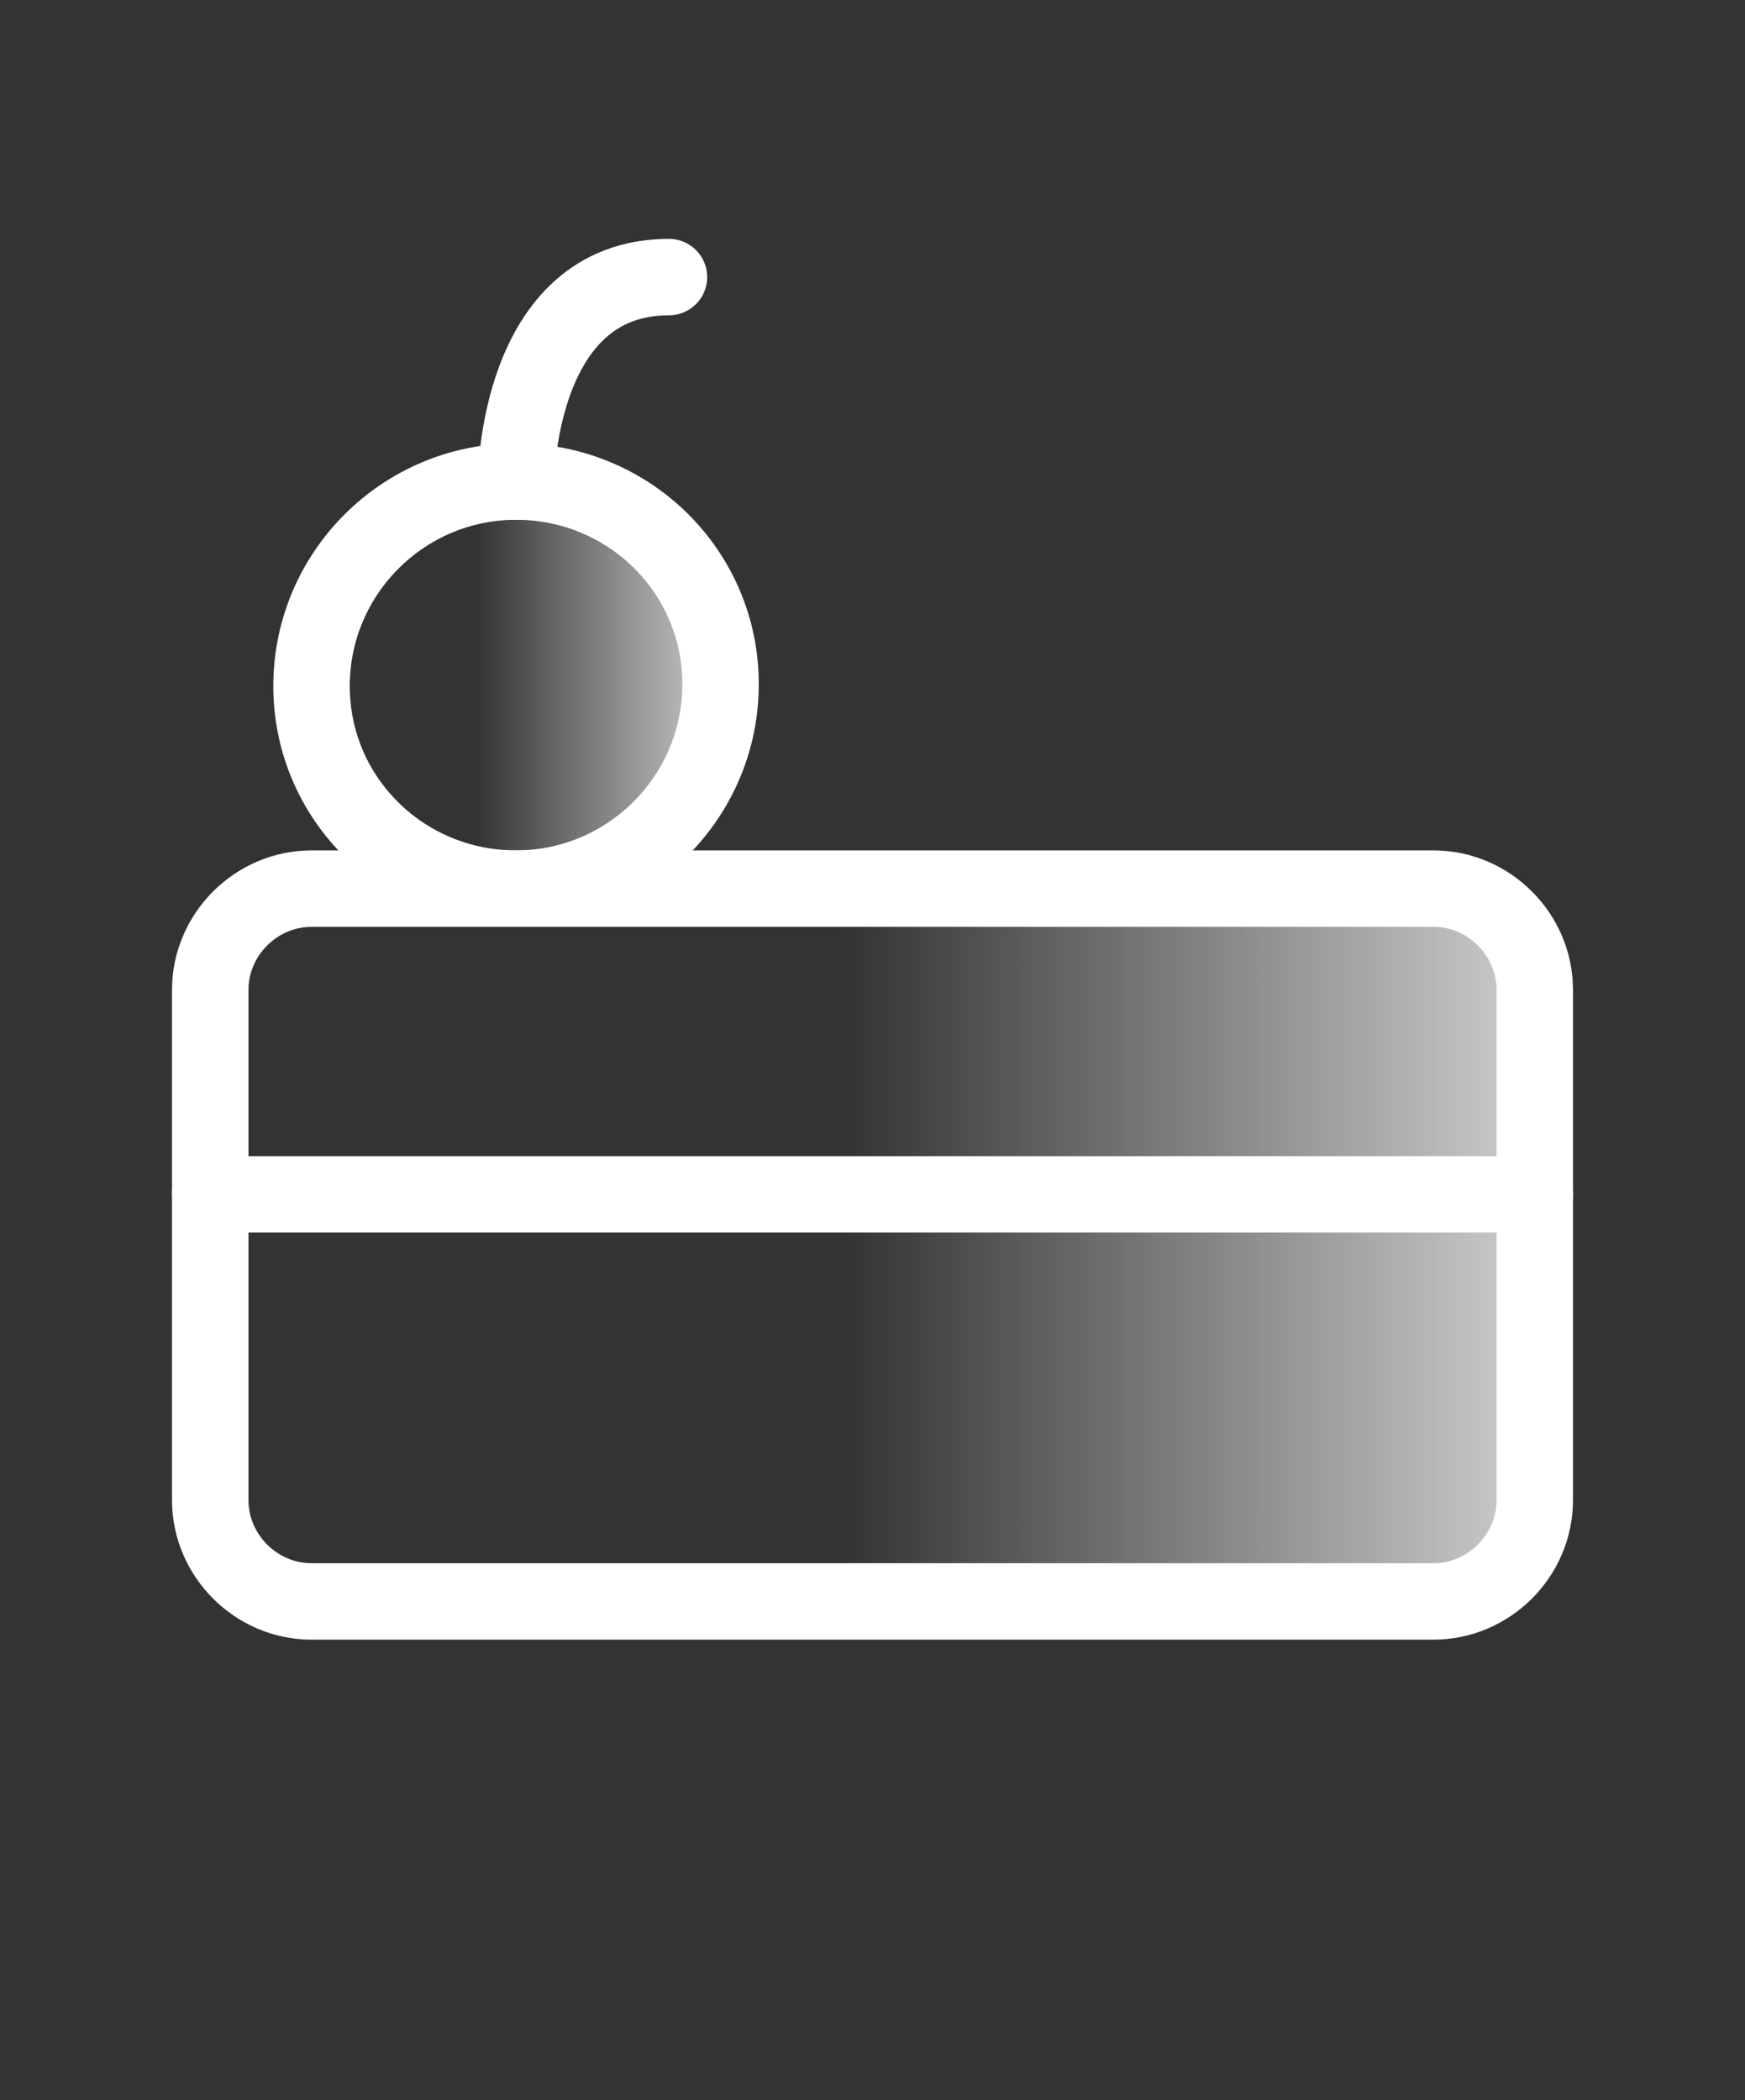 <?xml version="1.0" encoding="utf-8"?>
<!-- Generator: Adobe Illustrator 28.0.0, SVG Export Plug-In . SVG Version: 6.00 Build 0)  -->
<svg version="1.1" id="레이어_2_00000129899312101962692770000016223389285295905940_"
	 xmlns="http://www.w3.org/2000/svg" xmlns:xlink="http://www.w3.org/1999/xlink" x="0px" y="0px" viewBox="0 0 91.3 109.9"
	 style="enable-background:new 0 0 91.3 109.9;" xml:space="preserve">
<rect x="0" y="0" width="91.3" height="109.9" fill="#333333" stroke="none"/>
<style type="text/css">
	.st0{fill:url(#Vector_2_00000180351959268107806420000005095708474390324886_);}
	.st1{fill:url(#Vector_00000178191129961308680680000002963912441477419699_);}
	.st2{fill:none;stroke:#FFFFFF;stroke-width:4;stroke-linecap:round;stroke-linejoin:round;}
</style>
<g id="cake-slice--cherry-cake-birthday-event-special-sweet-bake_00000006702752495100942340000002062077217501244329_">
	
		<linearGradient id="Vector_2_00000026138851739361561600000016291681749513671296_" gradientUnits="userSpaceOnUse" x1="16.3" y1="35.85" x2="37.7" y2="35.85">
		<stop  offset="0.4" style="stop-color:#CCCCCC;stop-opacity:0"/>
		<stop  offset="1" style="stop-color:#CCCCCC"/>
	</linearGradient>
	
		<path id="Vector_2_00000041273773871474078130000013823017950517540251_" style="fill:url(#Vector_2_00000026138851739361561600000016291681749513671296_);" d="
		M27,46.5c5.9,0,10.7-4.8,10.7-10.7S32.9,25.2,27,25.2S16.3,30,16.3,35.9S21.1,46.5,27,46.5z"/>
	
		<linearGradient id="Vector_00000065766418687313040110000001635377906428544666_" gradientUnits="userSpaceOnUse" x1="79.028" y1="46.85" x2="9.289" y2="46.85" gradientTransform="matrix(1 0 0 -1 0 112)">
		<stop  offset="0" style="stop-color:#CCCCCC;stop-opacity:0.974"/>
		<stop  offset="0.5" style="stop-color:#CCCCCC;stop-opacity:0"/>
	</linearGradient>
	
		<path id="Vector_00000034780643243544184540000000444375389426919811_" style="fill:url(#Vector_00000065766418687313040110000001635377906428544666_);" d="
		M75,46.5H16.3c-2.9,0-5.3,2.4-5.3,5.3v26.7c0,2.9,2.4,5.3,5.3,5.3H75c2.9,0,5.3-2.4,5.3-5.3V51.8C80.3,48.9,77.9,46.5,75,46.5z"/>
	<path id="Vector_00000018202876633721512910000006766381155830181799_" class="st2" d="M75,46.5H16.3c-2.9,0-5.3,2.4-5.3,5.3v26.7
		c0,2.9,2.4,5.3,5.3,5.3H75c2.9,0,5.3-2.4,5.3-5.3V51.8C80.3,48.9,77.9,46.5,75,46.5z"/>
	<path id="Vector_2_00000029739358402724368860000015951652572905991052_" class="st2" d="M27,46.5c5.9,0,10.7-4.8,10.7-10.7
		S32.9,25.2,27,25.2S16.3,30,16.3,35.9S21.1,46.5,27,46.5z"/>
	<path id="Vector_3_00000043416988112938555280000011892118350745602239_" class="st2" d="M11,62.5h69.3"/>
	<path id="Vector_4_00000072239797721128983500000004524973018744340617_" class="st2" d="M27,25.2c0,0,0-10.7,8-10.7"/>
</g>
</svg>
